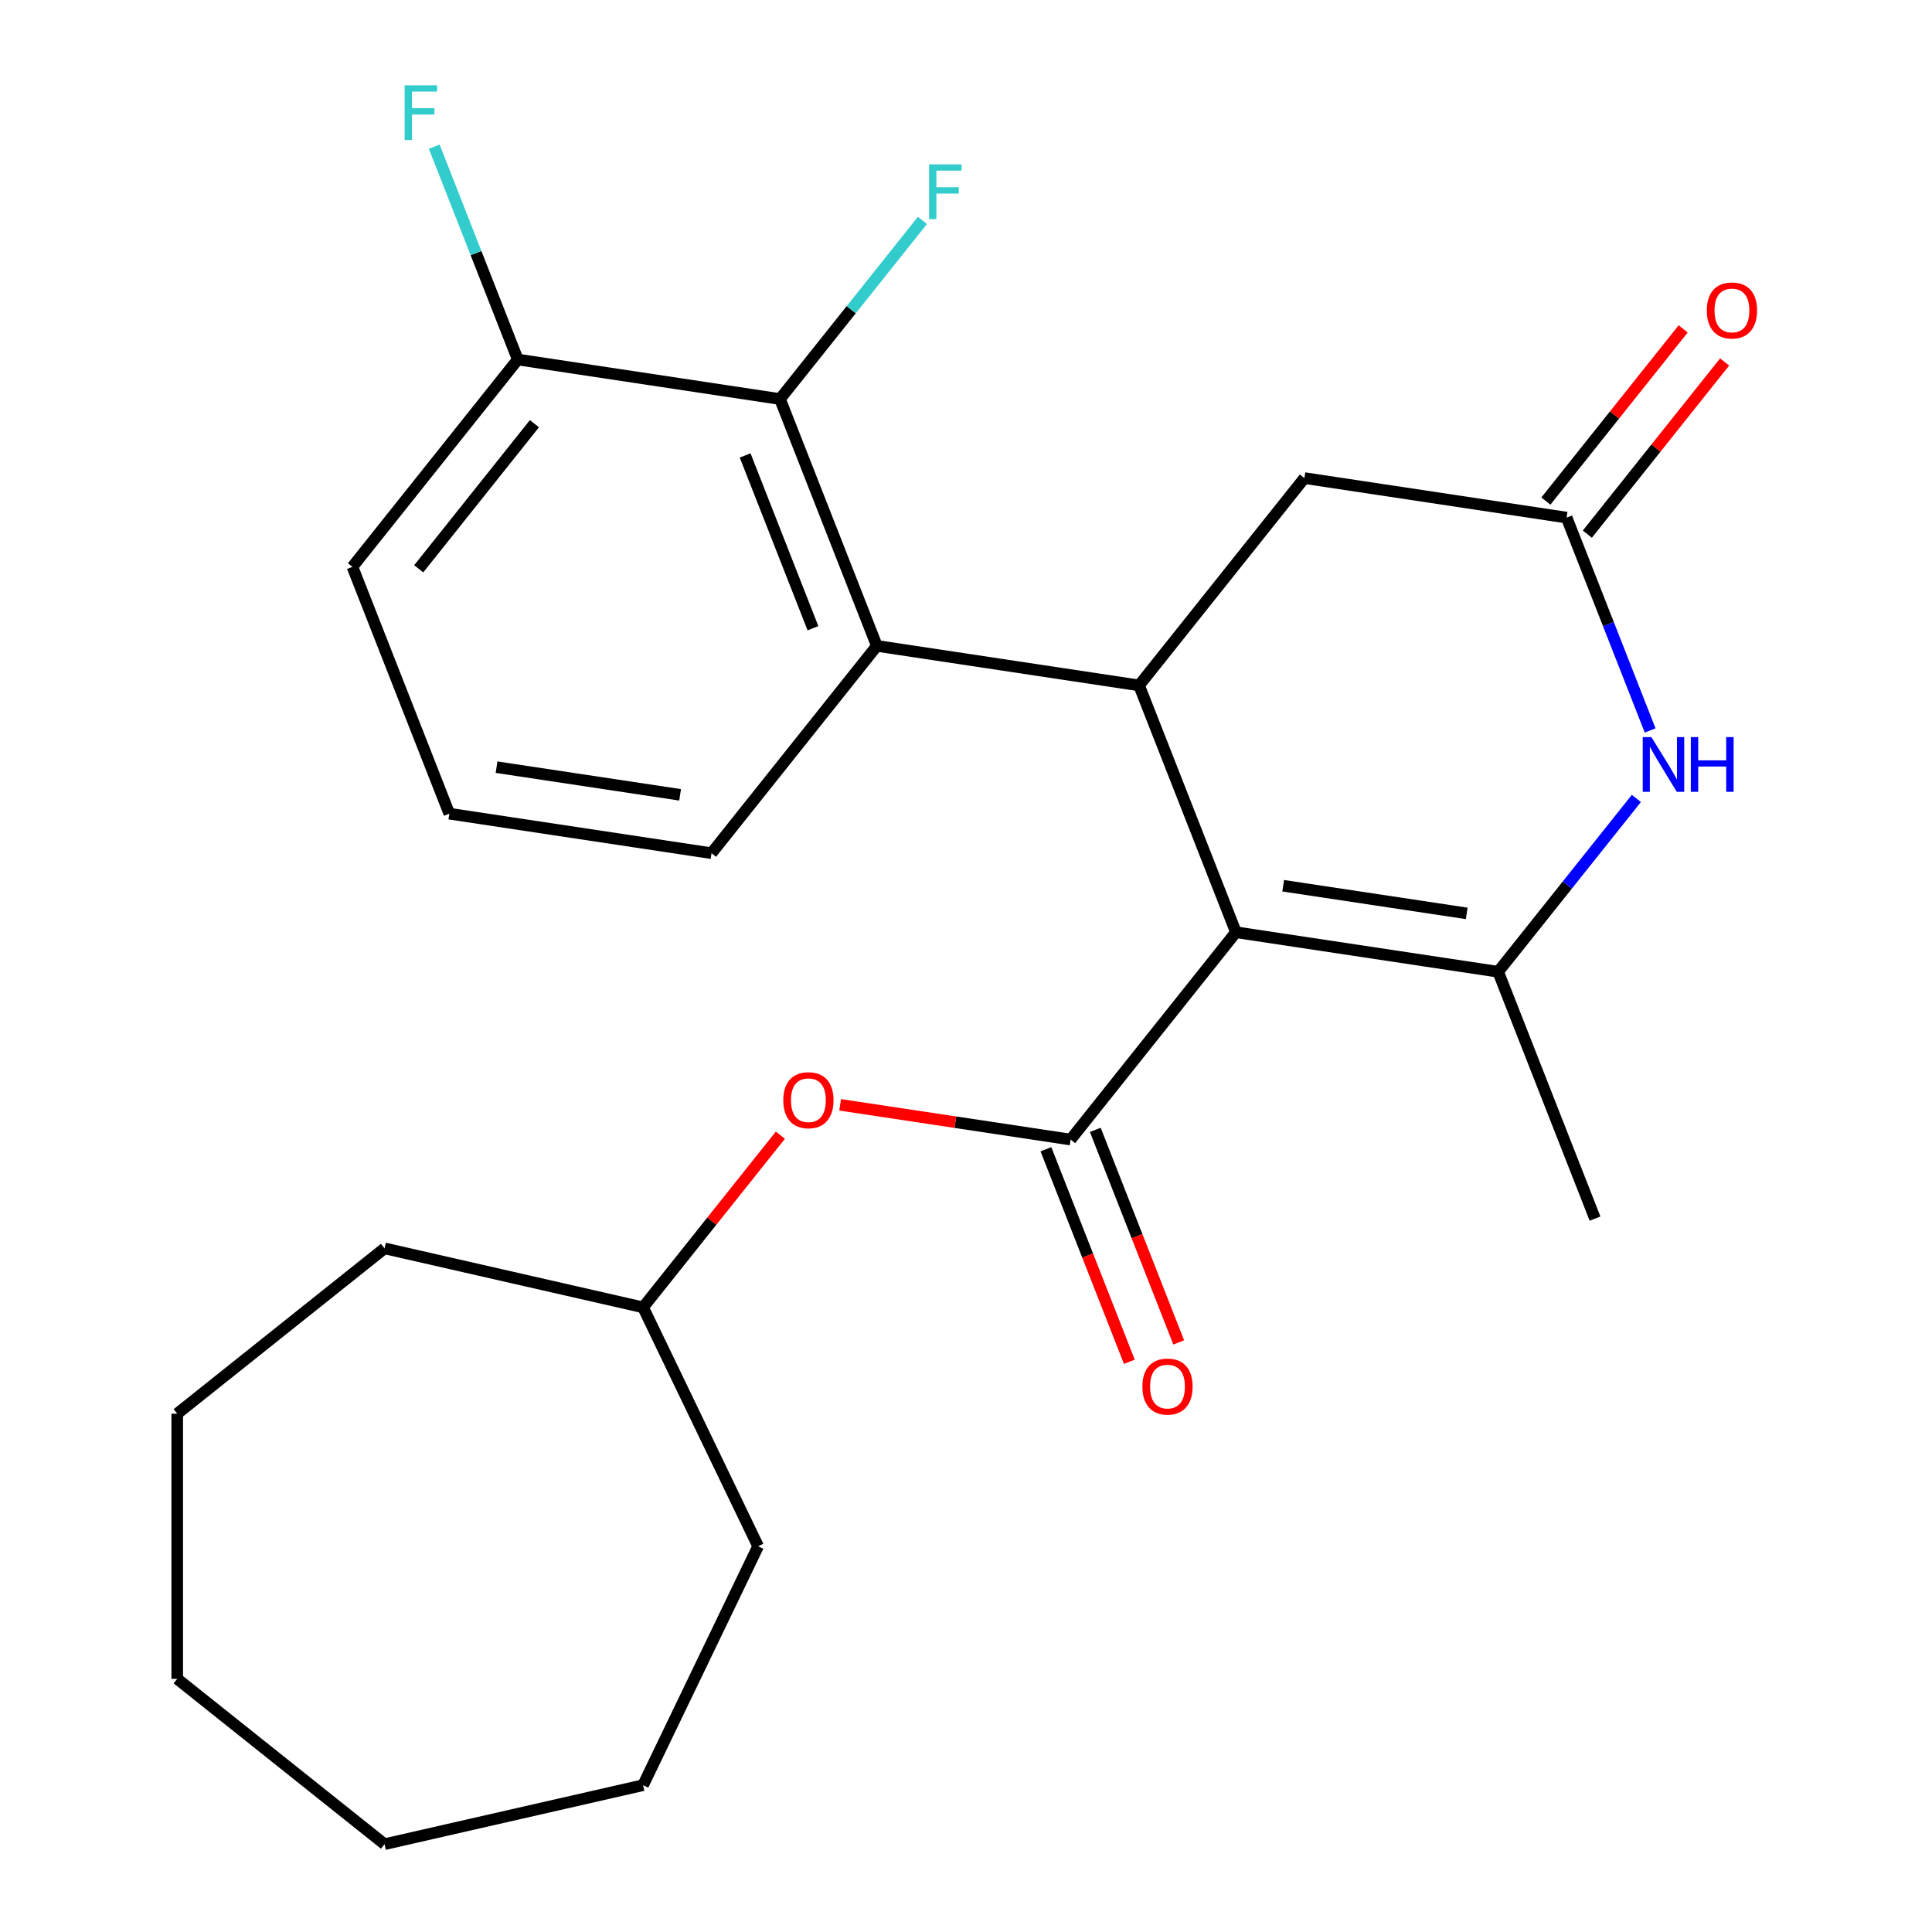 <?xml version='1.0' encoding='iso-8859-1'?>
<svg version='1.1' baseProfile='full'
              xmlns='http://www.w3.org/2000/svg'
                      xmlns:rdkit='http://www.rdkit.org/xml'
                      xmlns:xlink='http://www.w3.org/1999/xlink'
                  xml:space='preserve'
width='1000px' height='1000px' viewBox='0 0 1000 1000'>
<!-- END OF HEADER -->
<rect style='opacity:1.0;fill:#FFFFFF;stroke:none' width='1000' height='1000' x='0' y='0'> </rect>
<path class='bond-0' d='M 639.722,482.528 L 775.441,502.984' style='fill:none;fill-rule:evenodd;stroke:#000000;stroke-width:6px;stroke-linecap:butt;stroke-linejoin:miter;stroke-opacity:1' />
<path class='bond-0' d='M 664.171,458.453 L 759.174,472.772' style='fill:none;fill-rule:evenodd;stroke:#000000;stroke-width:6px;stroke-linecap:butt;stroke-linejoin:miter;stroke-opacity:1' />
<path class='bond-1' d='M 639.722,482.528 L 554.148,589.835' style='fill:none;fill-rule:evenodd;stroke:#000000;stroke-width:6px;stroke-linecap:butt;stroke-linejoin:miter;stroke-opacity:1' />
<path class='bond-2' d='M 639.722,482.528 L 589.579,354.764' style='fill:none;fill-rule:evenodd;stroke:#000000;stroke-width:6px;stroke-linecap:butt;stroke-linejoin:miter;stroke-opacity:1' />
<path class='bond-3' d='M 775.441,502.984 L 811.214,458.126' style='fill:none;fill-rule:evenodd;stroke:#000000;stroke-width:6px;stroke-linecap:butt;stroke-linejoin:miter;stroke-opacity:1' />
<path class='bond-3' d='M 811.214,458.126 L 846.987,413.268' style='fill:none;fill-rule:evenodd;stroke:#0000FF;stroke-width:6px;stroke-linecap:butt;stroke-linejoin:miter;stroke-opacity:1' />
<path class='bond-13' d='M 775.441,502.984 L 825.584,630.747' style='fill:none;fill-rule:evenodd;stroke:#000000;stroke-width:6px;stroke-linecap:butt;stroke-linejoin:miter;stroke-opacity:1' />
<path class='bond-7' d='M 554.148,589.835 L 494.504,580.845' style='fill:none;fill-rule:evenodd;stroke:#000000;stroke-width:6px;stroke-linecap:butt;stroke-linejoin:miter;stroke-opacity:1' />
<path class='bond-7' d='M 494.504,580.845 L 434.861,571.855' style='fill:none;fill-rule:evenodd;stroke:#FF0000;stroke-width:6px;stroke-linecap:butt;stroke-linejoin:miter;stroke-opacity:1' />
<path class='bond-9' d='M 541.371,594.849 L 562.96,649.856' style='fill:none;fill-rule:evenodd;stroke:#000000;stroke-width:6px;stroke-linecap:butt;stroke-linejoin:miter;stroke-opacity:1' />
<path class='bond-9' d='M 562.96,649.856 L 584.548,704.862' style='fill:none;fill-rule:evenodd;stroke:#FF0000;stroke-width:6px;stroke-linecap:butt;stroke-linejoin:miter;stroke-opacity:1' />
<path class='bond-9' d='M 566.924,584.821 L 588.512,639.827' style='fill:none;fill-rule:evenodd;stroke:#000000;stroke-width:6px;stroke-linecap:butt;stroke-linejoin:miter;stroke-opacity:1' />
<path class='bond-9' d='M 588.512,639.827 L 610.101,694.833' style='fill:none;fill-rule:evenodd;stroke:#FF0000;stroke-width:6px;stroke-linecap:butt;stroke-linejoin:miter;stroke-opacity:1' />
<path class='bond-4' d='M 589.579,354.764 L 453.861,334.308' style='fill:none;fill-rule:evenodd;stroke:#000000;stroke-width:6px;stroke-linecap:butt;stroke-linejoin:miter;stroke-opacity:1' />
<path class='bond-8' d='M 589.579,354.764 L 675.154,247.457' style='fill:none;fill-rule:evenodd;stroke:#000000;stroke-width:6px;stroke-linecap:butt;stroke-linejoin:miter;stroke-opacity:1' />
<path class='bond-25' d='M 854.111,378.085 L 832.492,322.999' style='fill:none;fill-rule:evenodd;stroke:#0000FF;stroke-width:6px;stroke-linecap:butt;stroke-linejoin:miter;stroke-opacity:1' />
<path class='bond-25' d='M 832.492,322.999 L 810.872,267.913' style='fill:none;fill-rule:evenodd;stroke:#000000;stroke-width:6px;stroke-linecap:butt;stroke-linejoin:miter;stroke-opacity:1' />
<path class='bond-6' d='M 453.861,334.308 L 403.717,206.544' style='fill:none;fill-rule:evenodd;stroke:#000000;stroke-width:6px;stroke-linecap:butt;stroke-linejoin:miter;stroke-opacity:1' />
<path class='bond-6' d='M 420.787,325.172 L 385.686,235.738' style='fill:none;fill-rule:evenodd;stroke:#000000;stroke-width:6px;stroke-linecap:butt;stroke-linejoin:miter;stroke-opacity:1' />
<path class='bond-15' d='M 453.861,334.308 L 368.286,441.615' style='fill:none;fill-rule:evenodd;stroke:#000000;stroke-width:6px;stroke-linecap:butt;stroke-linejoin:miter;stroke-opacity:1' />
<path class='bond-5' d='M 810.872,267.913 L 675.154,247.457' style='fill:none;fill-rule:evenodd;stroke:#000000;stroke-width:6px;stroke-linecap:butt;stroke-linejoin:miter;stroke-opacity:1' />
<path class='bond-11' d='M 821.603,276.471 L 857.136,231.913' style='fill:none;fill-rule:evenodd;stroke:#000000;stroke-width:6px;stroke-linecap:butt;stroke-linejoin:miter;stroke-opacity:1' />
<path class='bond-11' d='M 857.136,231.913 L 892.67,187.355' style='fill:none;fill-rule:evenodd;stroke:#FF0000;stroke-width:6px;stroke-linecap:butt;stroke-linejoin:miter;stroke-opacity:1' />
<path class='bond-11' d='M 800.141,259.356 L 835.675,214.798' style='fill:none;fill-rule:evenodd;stroke:#000000;stroke-width:6px;stroke-linecap:butt;stroke-linejoin:miter;stroke-opacity:1' />
<path class='bond-11' d='M 835.675,214.798 L 871.209,170.24' style='fill:none;fill-rule:evenodd;stroke:#FF0000;stroke-width:6px;stroke-linecap:butt;stroke-linejoin:miter;stroke-opacity:1' />
<path class='bond-10' d='M 403.717,206.544 L 267.999,186.088' style='fill:none;fill-rule:evenodd;stroke:#000000;stroke-width:6px;stroke-linecap:butt;stroke-linejoin:miter;stroke-opacity:1' />
<path class='bond-12' d='M 403.717,206.544 L 440.579,160.321' style='fill:none;fill-rule:evenodd;stroke:#000000;stroke-width:6px;stroke-linecap:butt;stroke-linejoin:miter;stroke-opacity:1' />
<path class='bond-12' d='M 440.579,160.321 L 477.441,114.098' style='fill:none;fill-rule:evenodd;stroke:#33CCCC;stroke-width:6px;stroke-linecap:butt;stroke-linejoin:miter;stroke-opacity:1' />
<path class='bond-16' d='M 403.922,587.57 L 368.389,632.128' style='fill:none;fill-rule:evenodd;stroke:#FF0000;stroke-width:6px;stroke-linecap:butt;stroke-linejoin:miter;stroke-opacity:1' />
<path class='bond-16' d='M 368.389,632.128 L 332.855,676.686' style='fill:none;fill-rule:evenodd;stroke:#000000;stroke-width:6px;stroke-linecap:butt;stroke-linejoin:miter;stroke-opacity:1' />
<path class='bond-14' d='M 267.999,186.088 L 246.379,131.002' style='fill:none;fill-rule:evenodd;stroke:#000000;stroke-width:6px;stroke-linecap:butt;stroke-linejoin:miter;stroke-opacity:1' />
<path class='bond-14' d='M 246.379,131.002 L 224.76,75.916' style='fill:none;fill-rule:evenodd;stroke:#33CCCC;stroke-width:6px;stroke-linecap:butt;stroke-linejoin:miter;stroke-opacity:1' />
<path class='bond-26' d='M 267.999,186.088 L 182.424,293.396' style='fill:none;fill-rule:evenodd;stroke:#000000;stroke-width:6px;stroke-linecap:butt;stroke-linejoin:miter;stroke-opacity:1' />
<path class='bond-26' d='M 276.624,219.299 L 216.722,294.414' style='fill:none;fill-rule:evenodd;stroke:#000000;stroke-width:6px;stroke-linecap:butt;stroke-linejoin:miter;stroke-opacity:1' />
<path class='bond-17' d='M 368.286,441.615 L 232.568,421.159' style='fill:none;fill-rule:evenodd;stroke:#000000;stroke-width:6px;stroke-linecap:butt;stroke-linejoin:miter;stroke-opacity:1' />
<path class='bond-17' d='M 352.02,411.403 L 257.017,397.084' style='fill:none;fill-rule:evenodd;stroke:#000000;stroke-width:6px;stroke-linecap:butt;stroke-linejoin:miter;stroke-opacity:1' />
<path class='bond-19' d='M 332.855,676.686 L 392.406,800.345' style='fill:none;fill-rule:evenodd;stroke:#000000;stroke-width:6px;stroke-linecap:butt;stroke-linejoin:miter;stroke-opacity:1' />
<path class='bond-20' d='M 332.855,676.686 L 199.045,646.145' style='fill:none;fill-rule:evenodd;stroke:#000000;stroke-width:6px;stroke-linecap:butt;stroke-linejoin:miter;stroke-opacity:1' />
<path class='bond-18' d='M 232.568,421.159 L 182.424,293.396' style='fill:none;fill-rule:evenodd;stroke:#000000;stroke-width:6px;stroke-linecap:butt;stroke-linejoin:miter;stroke-opacity:1' />
<path class='bond-22' d='M 392.406,800.345 L 332.855,924.004' style='fill:none;fill-rule:evenodd;stroke:#000000;stroke-width:6px;stroke-linecap:butt;stroke-linejoin:miter;stroke-opacity:1' />
<path class='bond-21' d='M 199.045,646.145 L 91.737,731.72' style='fill:none;fill-rule:evenodd;stroke:#000000;stroke-width:6px;stroke-linecap:butt;stroke-linejoin:miter;stroke-opacity:1' />
<path class='bond-24' d='M 91.737,731.72 L 91.737,868.971' style='fill:none;fill-rule:evenodd;stroke:#000000;stroke-width:6px;stroke-linecap:butt;stroke-linejoin:miter;stroke-opacity:1' />
<path class='bond-23' d='M 332.855,924.004 L 199.045,954.545' style='fill:none;fill-rule:evenodd;stroke:#000000;stroke-width:6px;stroke-linecap:butt;stroke-linejoin:miter;stroke-opacity:1' />
<path class='bond-27' d='M 199.045,954.545 L 91.737,868.971' style='fill:none;fill-rule:evenodd;stroke:#000000;stroke-width:6px;stroke-linecap:butt;stroke-linejoin:miter;stroke-opacity:1' />
<path  class='atom-4' d='M 854.755 381.517
L 864.035 396.517
Q 864.955 397.997, 866.435 400.677
Q 867.915 403.357, 867.995 403.517
L 867.995 381.517
L 871.755 381.517
L 871.755 409.837
L 867.875 409.837
L 857.915 393.437
Q 856.755 391.517, 855.515 389.317
Q 854.315 387.117, 853.955 386.437
L 853.955 409.837
L 850.275 409.837
L 850.275 381.517
L 854.755 381.517
' fill='#0000FF'/>
<path  class='atom-4' d='M 875.155 381.517
L 878.995 381.517
L 878.995 393.557
L 893.475 393.557
L 893.475 381.517
L 897.315 381.517
L 897.315 409.837
L 893.475 409.837
L 893.475 396.757
L 878.995 396.757
L 878.995 409.837
L 875.155 409.837
L 875.155 381.517
' fill='#0000FF'/>
<path  class='atom-8' d='M 405.43 569.459
Q 405.43 562.659, 408.79 558.859
Q 412.15 555.059, 418.43 555.059
Q 424.71 555.059, 428.07 558.859
Q 431.43 562.659, 431.43 569.459
Q 431.43 576.339, 428.03 580.259
Q 424.63 584.139, 418.43 584.139
Q 412.19 584.139, 408.79 580.259
Q 405.43 576.379, 405.43 569.459
M 418.43 580.939
Q 422.75 580.939, 425.07 578.059
Q 427.43 575.139, 427.43 569.459
Q 427.43 563.899, 425.07 561.099
Q 422.75 558.259, 418.43 558.259
Q 414.11 558.259, 411.75 561.059
Q 409.43 563.859, 409.43 569.459
Q 409.43 575.179, 411.75 578.059
Q 414.11 580.939, 418.43 580.939
' fill='#FF0000'/>
<path  class='atom-10' d='M 591.291 717.679
Q 591.291 710.879, 594.651 707.079
Q 598.011 703.279, 604.291 703.279
Q 610.571 703.279, 613.931 707.079
Q 617.291 710.879, 617.291 717.679
Q 617.291 724.559, 613.891 728.479
Q 610.491 732.359, 604.291 732.359
Q 598.051 732.359, 594.651 728.479
Q 591.291 724.599, 591.291 717.679
M 604.291 729.159
Q 608.611 729.159, 610.931 726.279
Q 613.291 723.359, 613.291 717.679
Q 613.291 712.119, 610.931 709.319
Q 608.611 706.479, 604.291 706.479
Q 599.971 706.479, 597.611 709.279
Q 595.291 712.079, 595.291 717.679
Q 595.291 723.399, 597.611 726.279
Q 599.971 729.159, 604.291 729.159
' fill='#FF0000'/>
<path  class='atom-12' d='M 883.447 160.686
Q 883.447 153.886, 886.807 150.086
Q 890.167 146.286, 896.447 146.286
Q 902.727 146.286, 906.087 150.086
Q 909.447 153.886, 909.447 160.686
Q 909.447 167.566, 906.047 171.486
Q 902.647 175.366, 896.447 175.366
Q 890.207 175.366, 886.807 171.486
Q 883.447 167.606, 883.447 160.686
M 896.447 172.166
Q 900.767 172.166, 903.087 169.286
Q 905.447 166.366, 905.447 160.686
Q 905.447 155.126, 903.087 152.326
Q 900.767 149.486, 896.447 149.486
Q 892.127 149.486, 889.767 152.286
Q 887.447 155.086, 887.447 160.686
Q 887.447 166.406, 889.767 169.286
Q 892.127 172.166, 896.447 172.166
' fill='#FF0000'/>
<path  class='atom-13' d='M 480.872 85.077
L 497.712 85.077
L 497.712 88.317
L 484.672 88.317
L 484.672 96.917
L 496.272 96.917
L 496.272 100.197
L 484.672 100.197
L 484.672 113.397
L 480.872 113.397
L 480.872 85.077
' fill='#33CCCC'/>
<path  class='atom-15' d='M 209.436 44.165
L 226.276 44.165
L 226.276 47.405
L 213.236 47.405
L 213.236 56.005
L 224.836 56.005
L 224.836 59.285
L 213.236 59.285
L 213.236 72.485
L 209.436 72.485
L 209.436 44.165
' fill='#33CCCC'/>
</svg>
